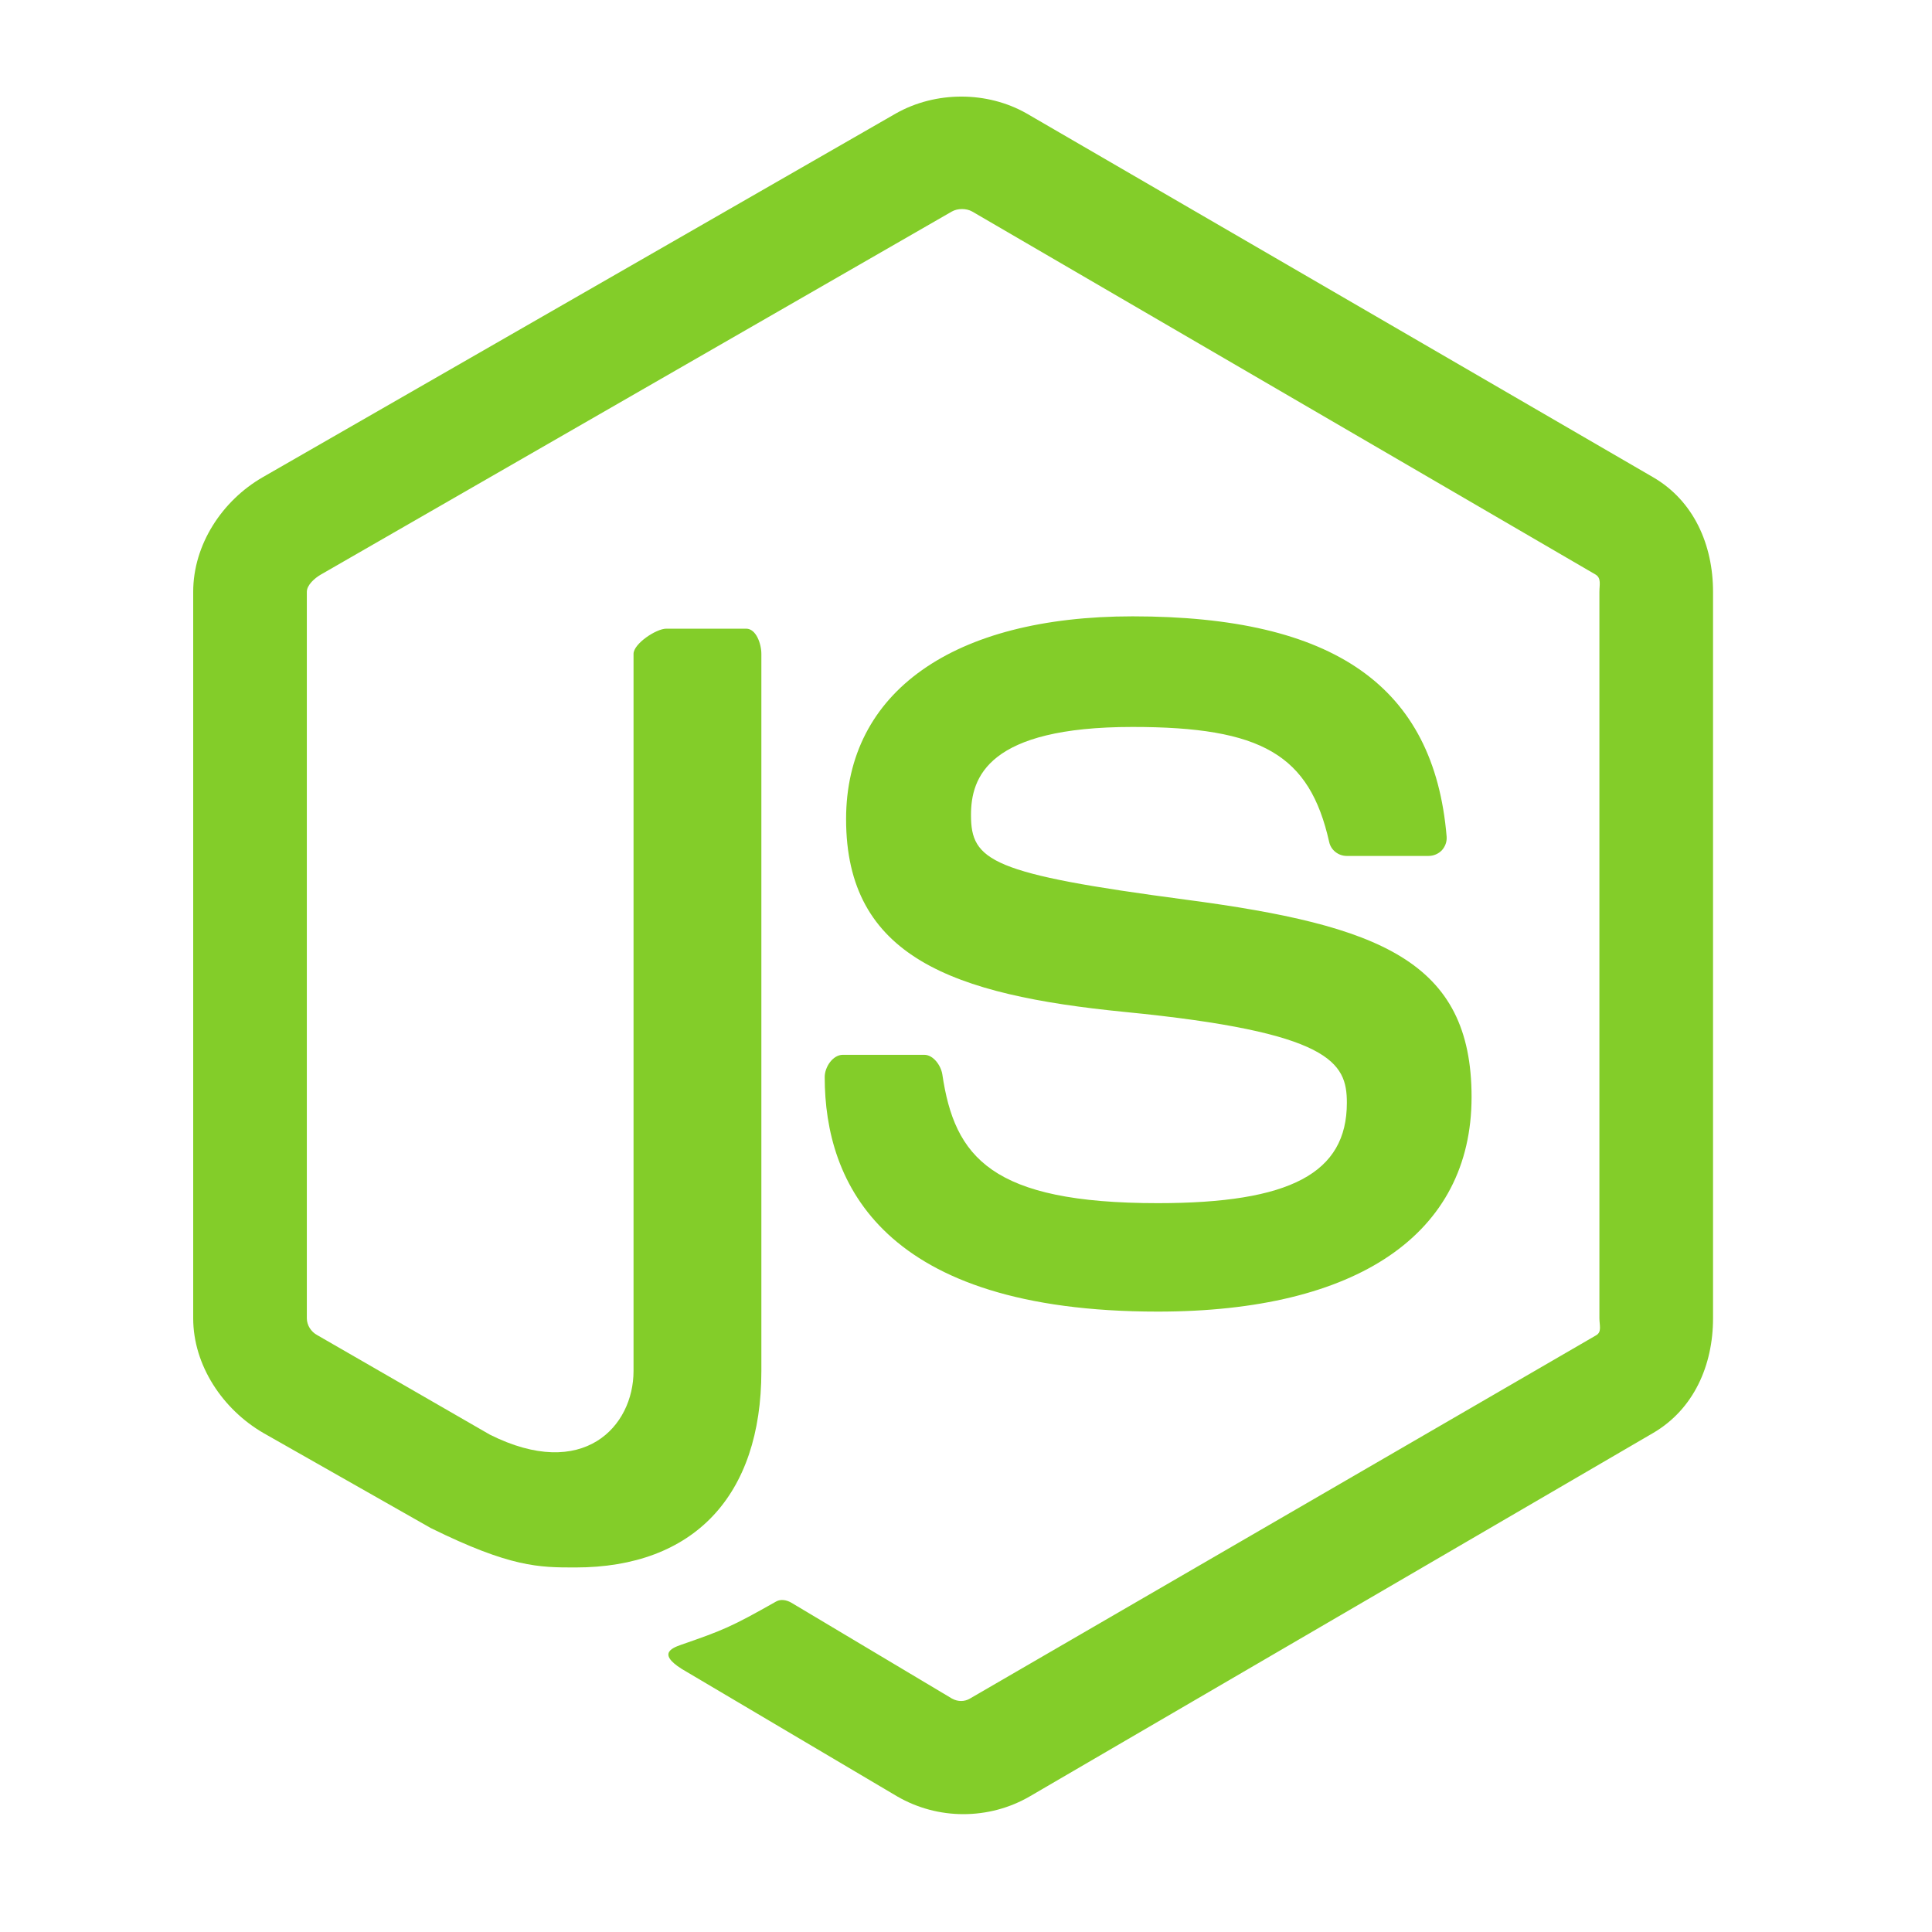 <?xml version="1.0"?>
<svg xmlns="http://www.w3.org/2000/svg" width="60" height="60" viewBox="0 0 60 60" fill="none">
<path d="M51.335 14.819L31.883 3.524C30.656 2.825 29.058 2.825 27.822 3.524L8.162 14.819C6.896 15.547 6 16.916 6 18.38V40.94C6 42.404 6.919 43.774 8.185 44.506L13.38 47.456C15.862 48.679 16.74 48.679 17.869 48.679C21.545 48.679 23.645 46.456 23.645 42.579V20.307C23.645 19.992 23.481 19.524 23.173 19.524H20.692C20.378 19.524 19.675 19.992 19.675 20.306V42.579C19.675 44.297 18.12 46.008 15.215 44.555L9.848 41.461C9.661 41.36 9.529 41.156 9.529 40.94V18.38C9.529 18.168 9.774 17.954 9.962 17.845L29.559 6.57C29.742 6.466 30.011 6.466 30.194 6.57L49.551 17.843C49.736 17.954 49.671 18.161 49.671 18.38V40.94C49.671 41.156 49.752 41.365 49.569 41.469L30.121 52.751C29.954 52.851 29.747 52.851 29.565 52.751L24.577 49.774C24.427 49.687 24.248 49.655 24.104 49.736C22.716 50.522 22.46 50.627 21.158 51.078C20.838 51.19 20.366 51.383 21.339 51.929L27.867 55.791C28.49 56.151 29.197 56.34 29.917 56.34C30.641 56.34 31.351 56.153 31.976 55.791L51.334 44.506C52.6 43.768 53.2 42.404 53.2 40.94V18.38C53.2 16.916 52.6 15.551 51.335 14.819ZM35.957 37.365C30.784 37.365 29.645 35.938 29.265 33.366C29.221 33.089 28.986 32.758 28.704 32.758H26.176C25.863 32.758 25.612 33.137 25.612 33.449C25.612 36.742 27.402 40.733 35.957 40.733C42.15 40.733 45.701 38.326 45.701 34.068C45.701 29.845 42.848 28.737 36.842 27.942C30.771 27.14 30.155 26.734 30.155 25.312C30.155 24.14 30.677 22.576 35.172 22.576C39.188 22.576 40.669 23.438 41.278 26.145C41.33 26.399 41.563 26.582 41.825 26.582H44.363C44.52 26.582 44.669 26.519 44.778 26.407C44.884 26.288 44.94 26.137 44.926 25.976C44.533 21.314 41.436 19.141 35.172 19.141C29.6 19.141 26.276 21.494 26.276 25.438C26.276 29.716 29.583 30.898 34.932 31.427C41.33 32.055 41.828 32.99 41.828 34.248C41.828 36.434 40.073 37.365 35.957 37.365Z" fill="#83CD29"/>
</svg>
